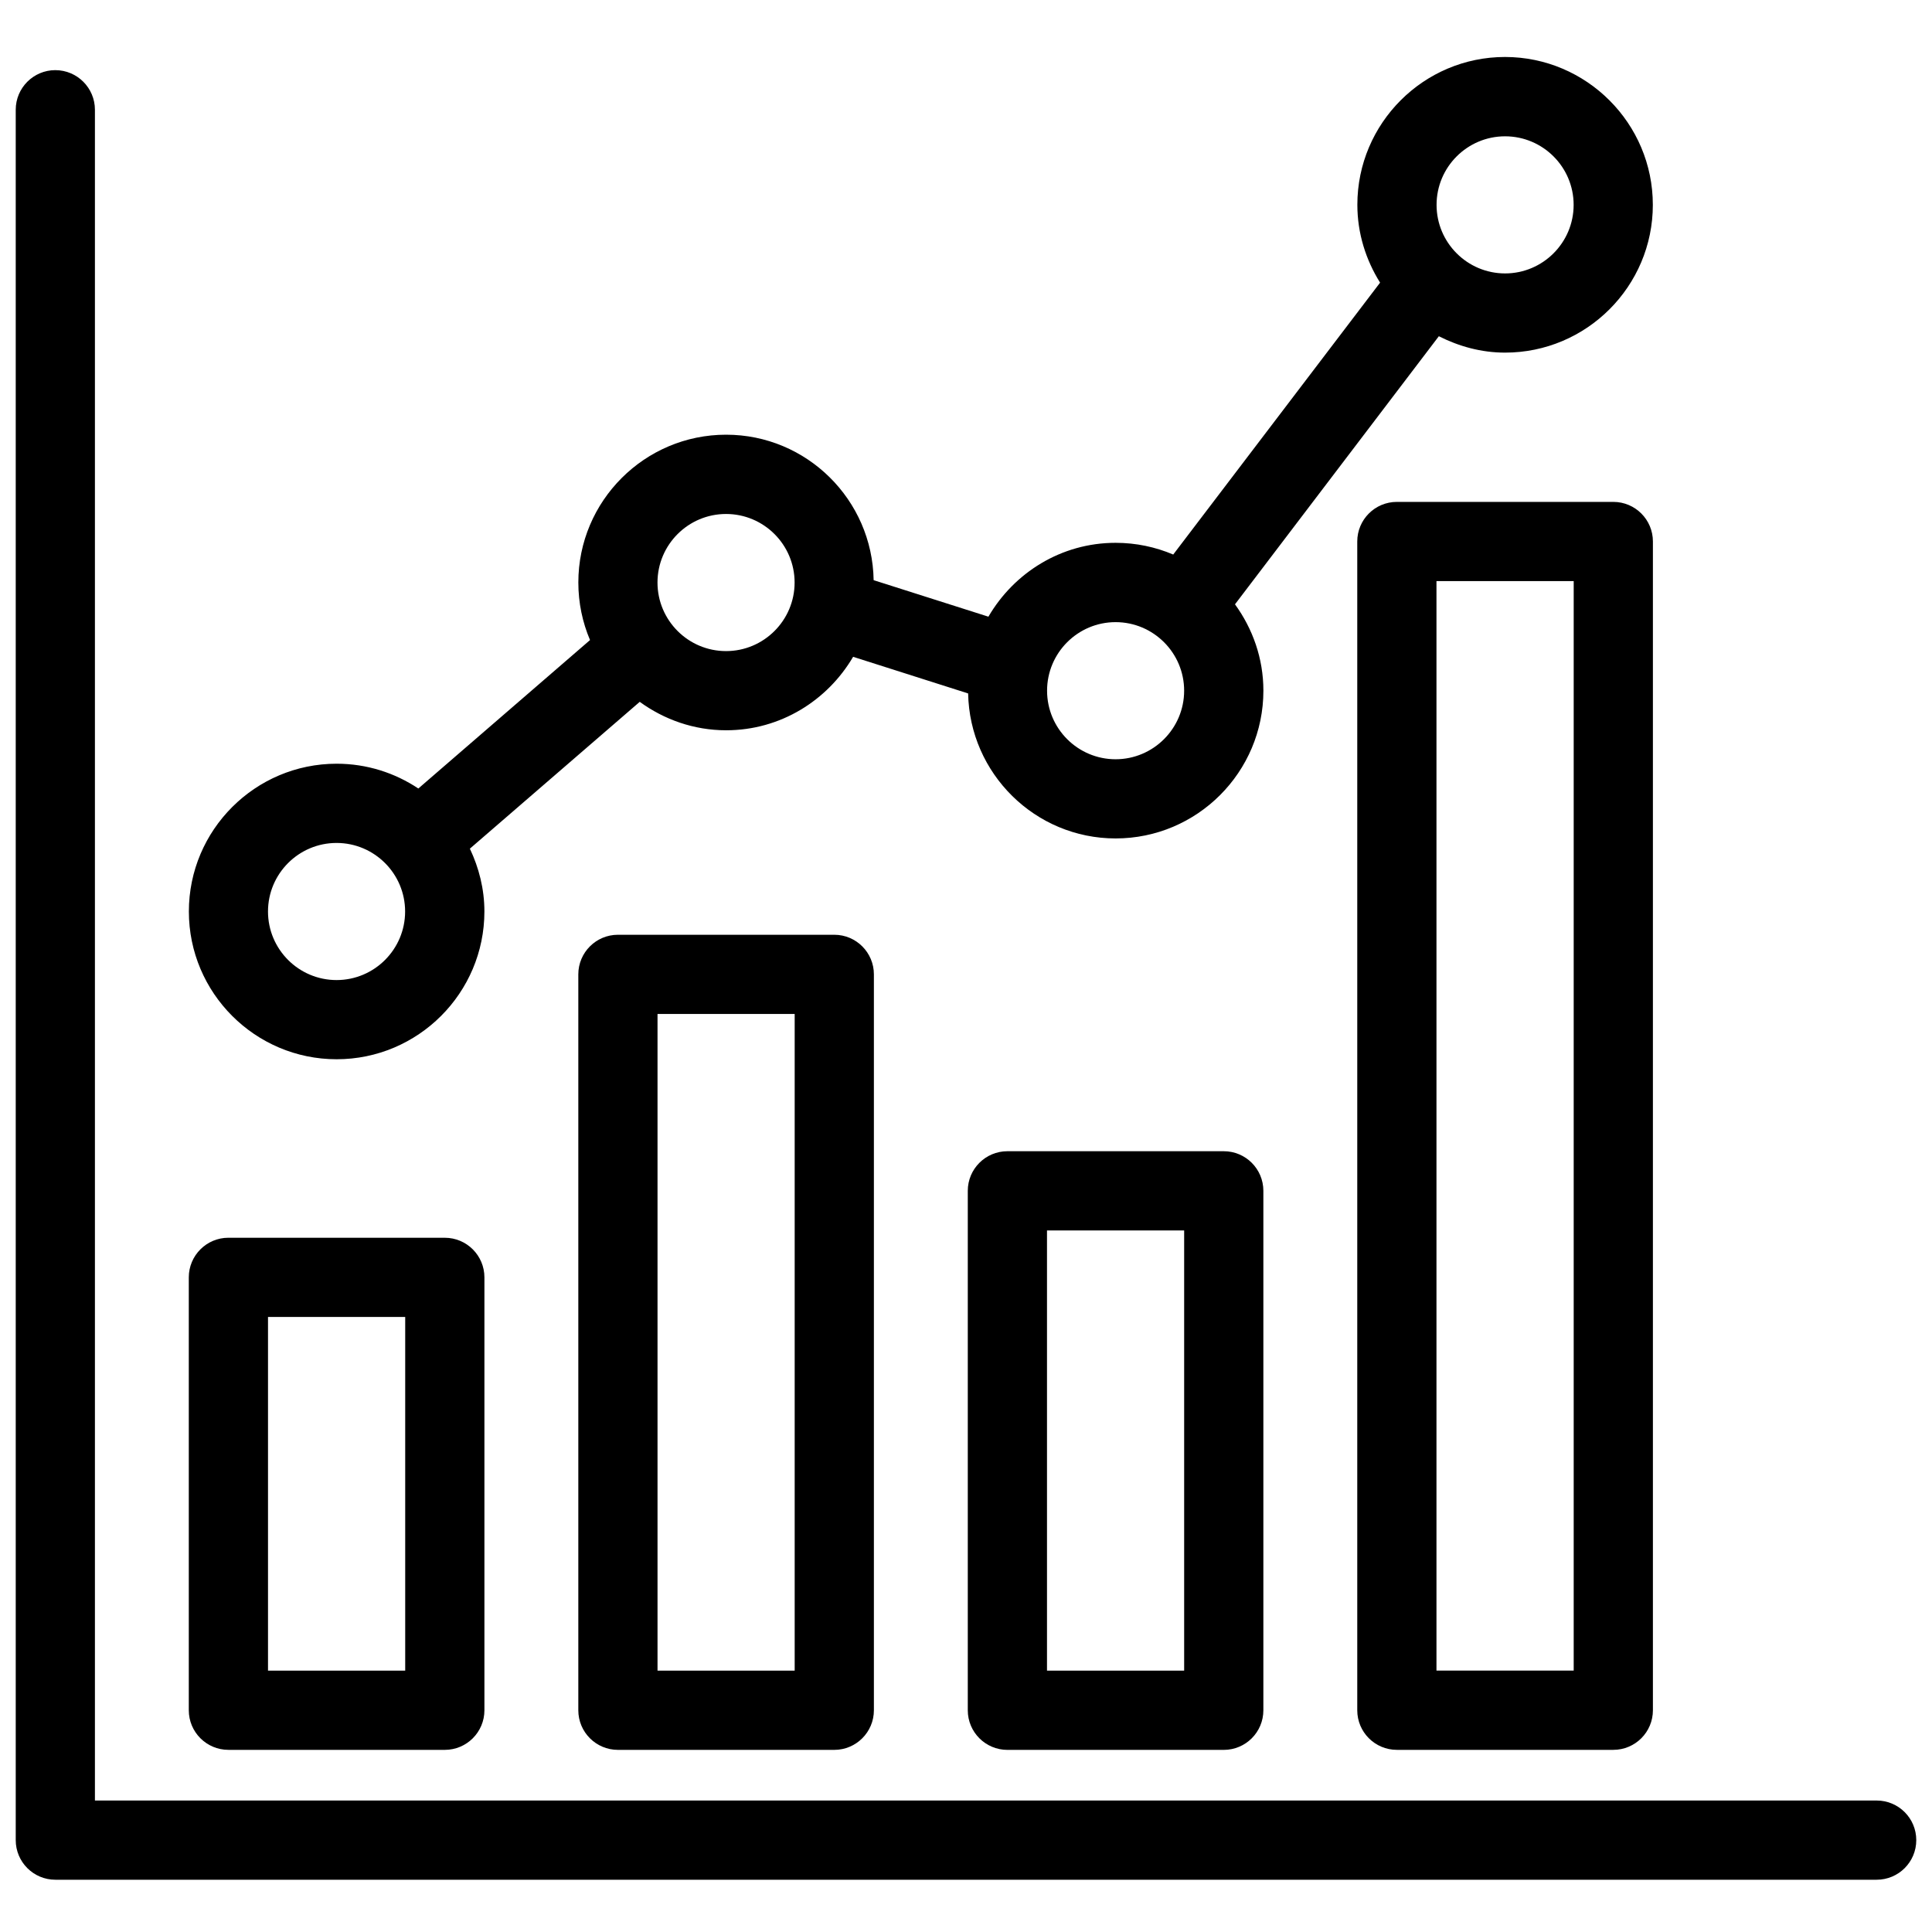 <?xml version="1.0" encoding="UTF-8"?>
<!-- Uploaded to: ICON Repo, www.svgrepo.com, Generator: ICON Repo Mixer Tools -->
<svg width="800px" height="800px" version="1.1" viewBox="144 144 512 512" xmlns="http://www.w3.org/2000/svg">
 <defs>
  <clipPath id="a">
   <path d="m148.09 159h503.81v484h-503.81z"/>
  </clipPath>
 </defs>
 <g clip-path="url(#a)">
  <path d="m158.66 162.59c5.793 0 10.496 4.703 10.496 10.496v448.07h472.18c5.805 0 10.496 4.703 10.496 10.496s-4.691 10.496-10.496 10.496h-482.67c-5.793 0-10.496-4.703-10.496-10.496v-458.57c0-5.797 4.703-10.496 10.496-10.496zm103.22 309.43c5.793 0 10.496 4.703 10.496 10.496v114.72c0 5.793-4.703 10.496-10.496 10.496l-57.352-0.004c-5.793 0-10.496-4.703-10.496-10.496v-114.72c0-5.793 4.703-10.496 10.496-10.496zm-10.496 20.992h-36.359v93.73h36.359zm113.71-101.29c5.793 0 10.496 4.703 10.496 10.496v195.02c0 5.793-4.703 10.496-10.496 10.496h-57.34c-5.793 0-10.496-4.703-10.496-10.496v-195.02c0-5.793 4.703-10.496 10.496-10.496zm-10.496 20.992h-36.348v174.02h36.348zm113.71 36.371c5.805 0 10.496 4.703 10.496 10.496v137.66c0 5.793-4.691 10.496-10.496 10.496h-57.34c-5.793 0-10.496-4.703-10.496-10.496v-137.66c0-5.793 4.703-10.496 10.496-10.496zm-10.496 20.992h-36.348v116.66h36.348zm113.73-193.07c5.805 0 10.496 4.703 10.496 10.496v309.73c0 5.793-4.691 10.496-10.496 10.496h-57.359c-5.805 0-10.496-4.703-10.496-10.496v-309.73c0-5.793 4.691-10.496 10.496-10.496zm-10.496 20.992h-36.367v288.73h36.367zm20.973-99.711c0 21.59-17.57 39.16-39.16 39.16-6.34 0-12.238-1.66-17.551-4.344l-54.023 71.047c4.68 6.453 7.527 14.316 7.527 22.883 0 21.59-17.57 39.16-39.16 39.16-21.328 0-38.68-17.184-39.086-38.426l-30.48-9.707c-6.801 11.586-19.27 19.469-33.648 19.469-8.566 0-16.438-2.844-22.902-7.535l-45.016 38.91c2.402 5.07 3.852 10.676 3.852 16.648 0 21.59-17.57 39.16-39.16 39.16s-39.16-17.57-39.16-39.16 17.57-39.16 39.16-39.16c8.008 0 15.449 2.434 21.652 6.57l45.5-39.34c-1.996-4.691-3.098-9.844-3.098-15.262 0-21.59 17.57-39.16 39.16-39.16 21.379 0 38.762 17.246 39.098 38.551l30.418 9.676c6.789-11.641 19.281-19.574 33.703-19.574 5.426 0 10.578 1.113 15.273 3.106l54.82-72.055c-3.758-6.016-6.023-13.047-6.023-20.645 0-21.59 17.57-39.16 39.148-39.16 21.586 0.027 39.156 17.598 39.156 39.188zm-330.66 187.27c0-10.023-8.145-18.168-18.168-18.168-10.023 0-18.168 8.145-18.168 18.168 0 10.023 8.145 18.168 18.168 18.168 10.023 0 18.168-8.145 18.168-18.168zm103.22-87.18c0-10.023-8.145-18.168-18.168-18.168-10.023 0-18.168 8.145-18.168 18.168 0 10.023 8.145 18.168 18.168 18.168 10.023 0 18.168-8.156 18.168-18.168zm103.23 28.664c0-10.023-8.145-18.168-18.168-18.168-10.012 0-18.156 8.145-18.156 18.168 0 10.023 8.145 18.168 18.156 18.168 10.012 0 18.168-8.156 18.168-18.168zm103.22-128.75c0-10.023-8.145-18.168-18.168-18.168-10.012 0-18.156 8.145-18.156 18.168s8.145 18.168 18.156 18.168c10.012 0 18.168-8.145 18.168-18.168z"/>
 </g>
</svg>